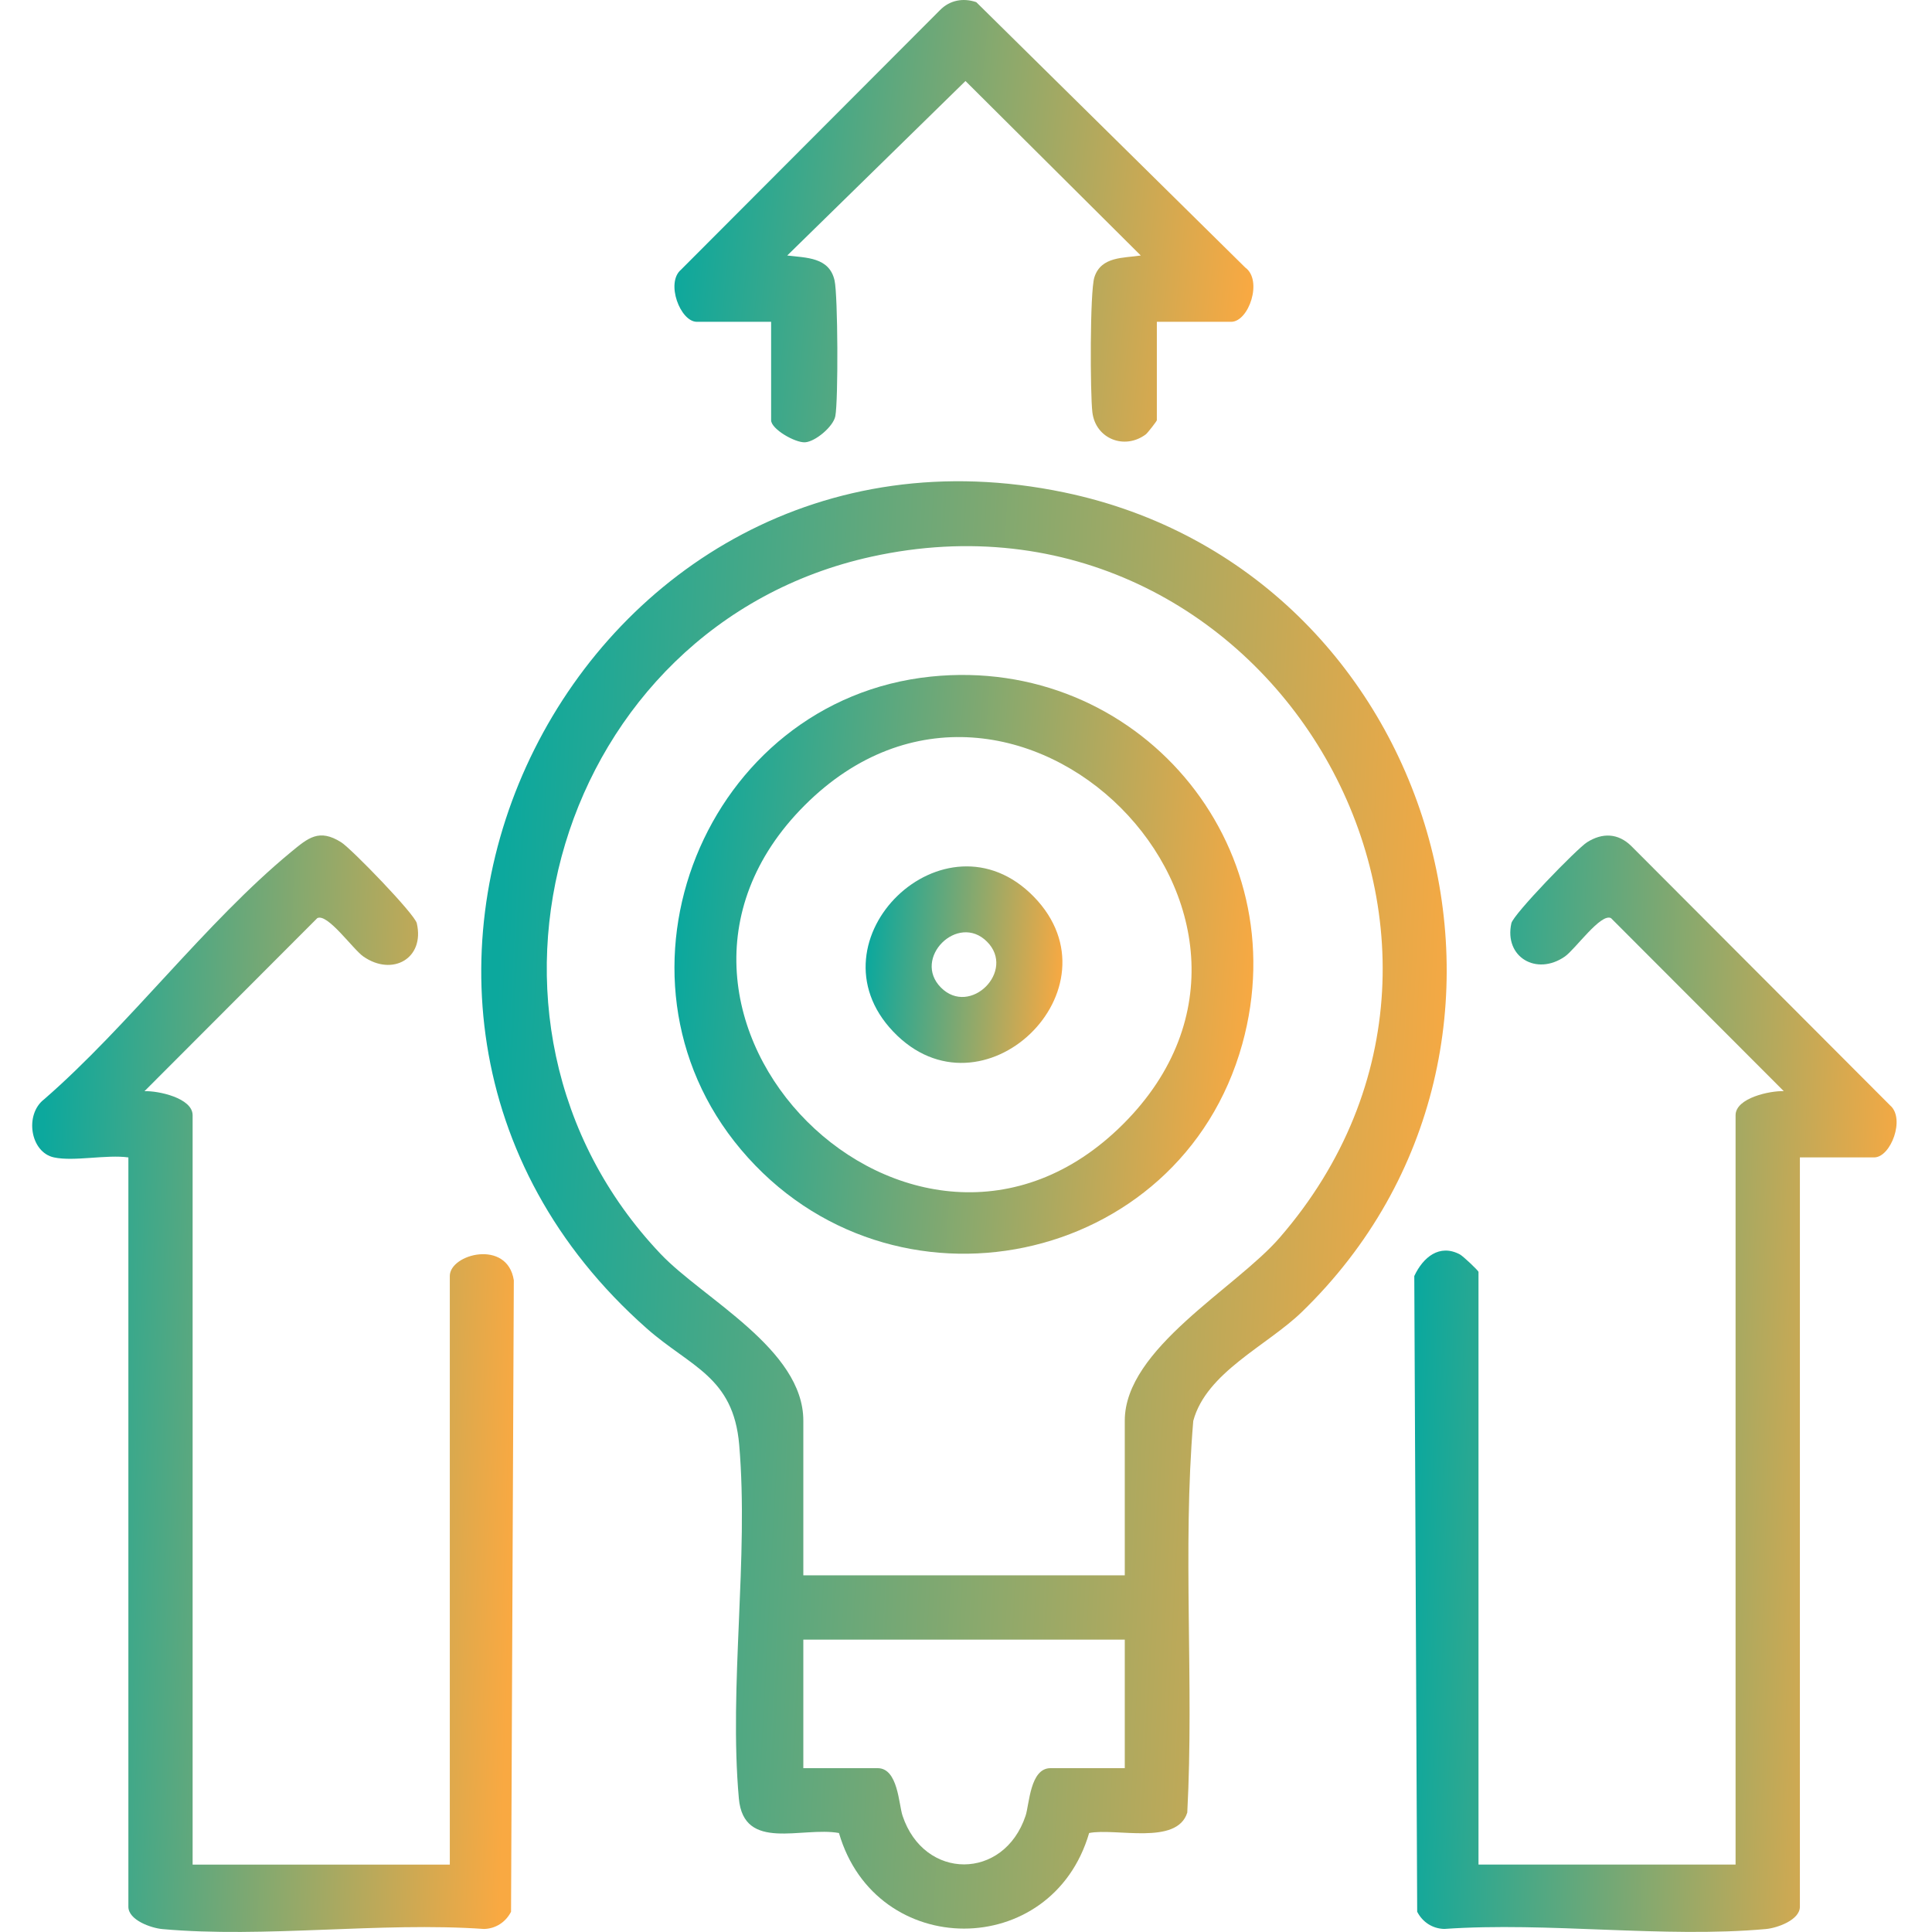 <svg xmlns="http://www.w3.org/2000/svg" width="60" height="60" viewBox="0 0 60 60" fill="none"><g clip-path="url(#clip0_4001_377)"><path d="M33.059 15.294C18.005 12.149 8.542 31.05 20.081 41.252C21.437 42.452 22.774 42.747 22.956 44.864C23.258 48.366 22.633 52.36 22.946 55.854C23.096 57.521 24.91 56.718 26.055 56.926C27.203 60.88 32.669 60.888 33.824 56.926C34.651 56.761 36.55 57.321 36.872 56.291C37.085 52.245 36.72 48.15 37.058 44.127C37.462 42.622 39.345 41.793 40.422 40.752C48.995 32.455 44.673 17.721 33.059 15.294ZM34.931 54.912H32.623C31.989 54.912 31.968 56.034 31.851 56.388C31.181 58.403 28.699 58.406 28.029 56.388C27.91 56.034 27.89 54.912 27.257 54.912H24.948V50.92H34.931V54.912ZM39.735 38.444C38.379 40.008 34.931 41.88 34.931 44.119V48.923H24.948V44.119C24.948 41.898 21.842 40.338 20.517 38.943C13.638 31.698 17.313 19.431 27.065 17.288C39.267 14.605 47.912 29.031 39.735 38.444Z" fill="url(#paint0_linear_4001_377)"></path><path d="M58.206 35.944H55.897V59.216C55.897 59.626 55.199 59.875 54.842 59.908C51.67 60.195 48.071 59.68 44.852 59.905C44.485 59.895 44.179 59.693 44.012 59.371L43.922 39.628C44.194 39.046 44.702 38.621 45.337 38.956C45.435 39.008 45.916 39.461 45.916 39.501V57.906H53.9V34.634C53.9 34.094 54.984 33.869 55.397 33.887L50.031 28.513C49.715 28.349 48.921 29.481 48.598 29.706C47.719 30.317 46.706 29.723 46.937 28.673C46.999 28.391 48.973 26.356 49.289 26.156C49.764 25.856 50.251 25.872 50.66 26.273L58.699 34.329C59.178 34.736 58.719 35.944 58.206 35.944Z" fill="url(#paint1_linear_4001_377)"></path><path d="M15.957 39.759L15.871 59.372C15.704 59.694 15.397 59.896 15.032 59.906C11.813 59.681 8.213 60.196 5.04 59.909C4.684 59.876 3.987 59.627 3.987 59.217V35.945C3.315 35.849 2.298 36.078 1.678 35.945C0.938 35.788 0.756 34.61 1.37 34.14C4 31.853 6.386 28.646 9.038 26.46C9.57 26.022 9.908 25.724 10.595 26.157C10.913 26.357 12.878 28.386 12.944 28.672C13.197 29.766 12.188 30.331 11.287 29.707C10.961 29.482 10.171 28.351 9.853 28.514L4.487 33.888C4.899 33.87 5.982 34.095 5.982 34.635V57.907H13.969V39.627C13.969 38.942 15.757 38.476 15.957 39.759Z" fill="url(#paint2_linear_4001_377)"></path><path d="M38.235 9.994H35.927V13.051C35.927 13.078 35.638 13.449 35.585 13.489C34.925 13.983 34.026 13.629 33.925 12.806C33.855 12.224 33.846 9.062 33.986 8.614C34.193 7.957 34.895 8.018 35.428 7.935L29.984 2.516L24.448 7.935C25.038 8.008 25.755 7.983 25.918 8.71C26.023 9.177 26.035 12.438 25.942 12.923C25.88 13.248 25.32 13.718 25 13.736C24.69 13.753 23.948 13.324 23.948 13.051V9.994H21.641C21.128 9.994 20.667 8.784 21.148 8.377L29.187 0.32C29.492 0.004 29.911 -0.073 30.319 0.067L38.672 8.308C39.222 8.704 38.784 9.994 38.235 9.994Z" fill="url(#paint3_linear_4001_377)"></path><path d="M28.913 21.012C21.904 21.734 18.447 30.28 23.011 35.701C27.665 41.227 36.651 39.372 38.58 32.425C40.305 26.209 35.308 20.352 28.913 21.012ZM34.884 34.906C28.39 41.4 18.495 31.507 24.989 25.011C31.485 18.517 41.379 28.412 34.884 34.906Z" fill="url(#paint4_linear_4001_377)"></path><path d="M32.108 27.85C29.352 25.018 25.038 29.197 27.737 32.034C30.496 34.938 34.885 30.705 32.108 27.85ZM29.224 30.672C28.317 29.763 29.746 28.337 30.651 29.243C31.559 30.15 30.131 31.579 29.224 30.672Z" fill="url(#paint5_linear_4001_377)"></path></g><defs><linearGradient id="paint0_linear_4001_377" x1="15.617" y1="27.431" x2="45.618" y2="28.995" gradientUnits="userSpaceOnUse"><stop stop-color="#0CA89D"></stop><stop offset="1" stop-color="#F9A942"></stop></linearGradient><linearGradient id="paint1_linear_4001_377" x1="44.257" y1="35.407" x2="59.268" y2="35.923" gradientUnits="userSpaceOnUse"><stop stop-color="#0CA89D"></stop><stop offset="1" stop-color="#F9A942"></stop></linearGradient><linearGradient id="paint2_linear_4001_377" x1="1.335" y1="35.404" x2="16.324" y2="35.919" gradientUnits="userSpaceOnUse"><stop stop-color="#0CA89D"></stop><stop offset="1" stop-color="#F9A942"></stop></linearGradient><linearGradient id="paint3_linear_4001_377" x1="21.348" y1="3.816" x2="39.2" y2="5.642" gradientUnits="userSpaceOnUse"><stop stop-color="#0CA89D"></stop><stop offset="1" stop-color="#F9A942"></stop></linearGradient><linearGradient id="paint4_linear_4001_377" x1="21.348" y1="25.954" x2="39.276" y2="27.355" gradientUnits="userSpaceOnUse"><stop stop-color="#0CA89D"></stop><stop offset="1" stop-color="#F9A942"></stop></linearGradient><linearGradient id="paint5_linear_4001_377" x1="27.02" y1="28.602" x2="33.114" y2="29.078" gradientUnits="userSpaceOnUse"><stop stop-color="#0CA89D"></stop><stop offset="1" stop-color="#F9A942"></stop></linearGradient><clipPath id="clip0_4001_377"><rect width="57.898" height="60" fill="white" transform="translate(1)"></rect></clipPath></defs></svg>